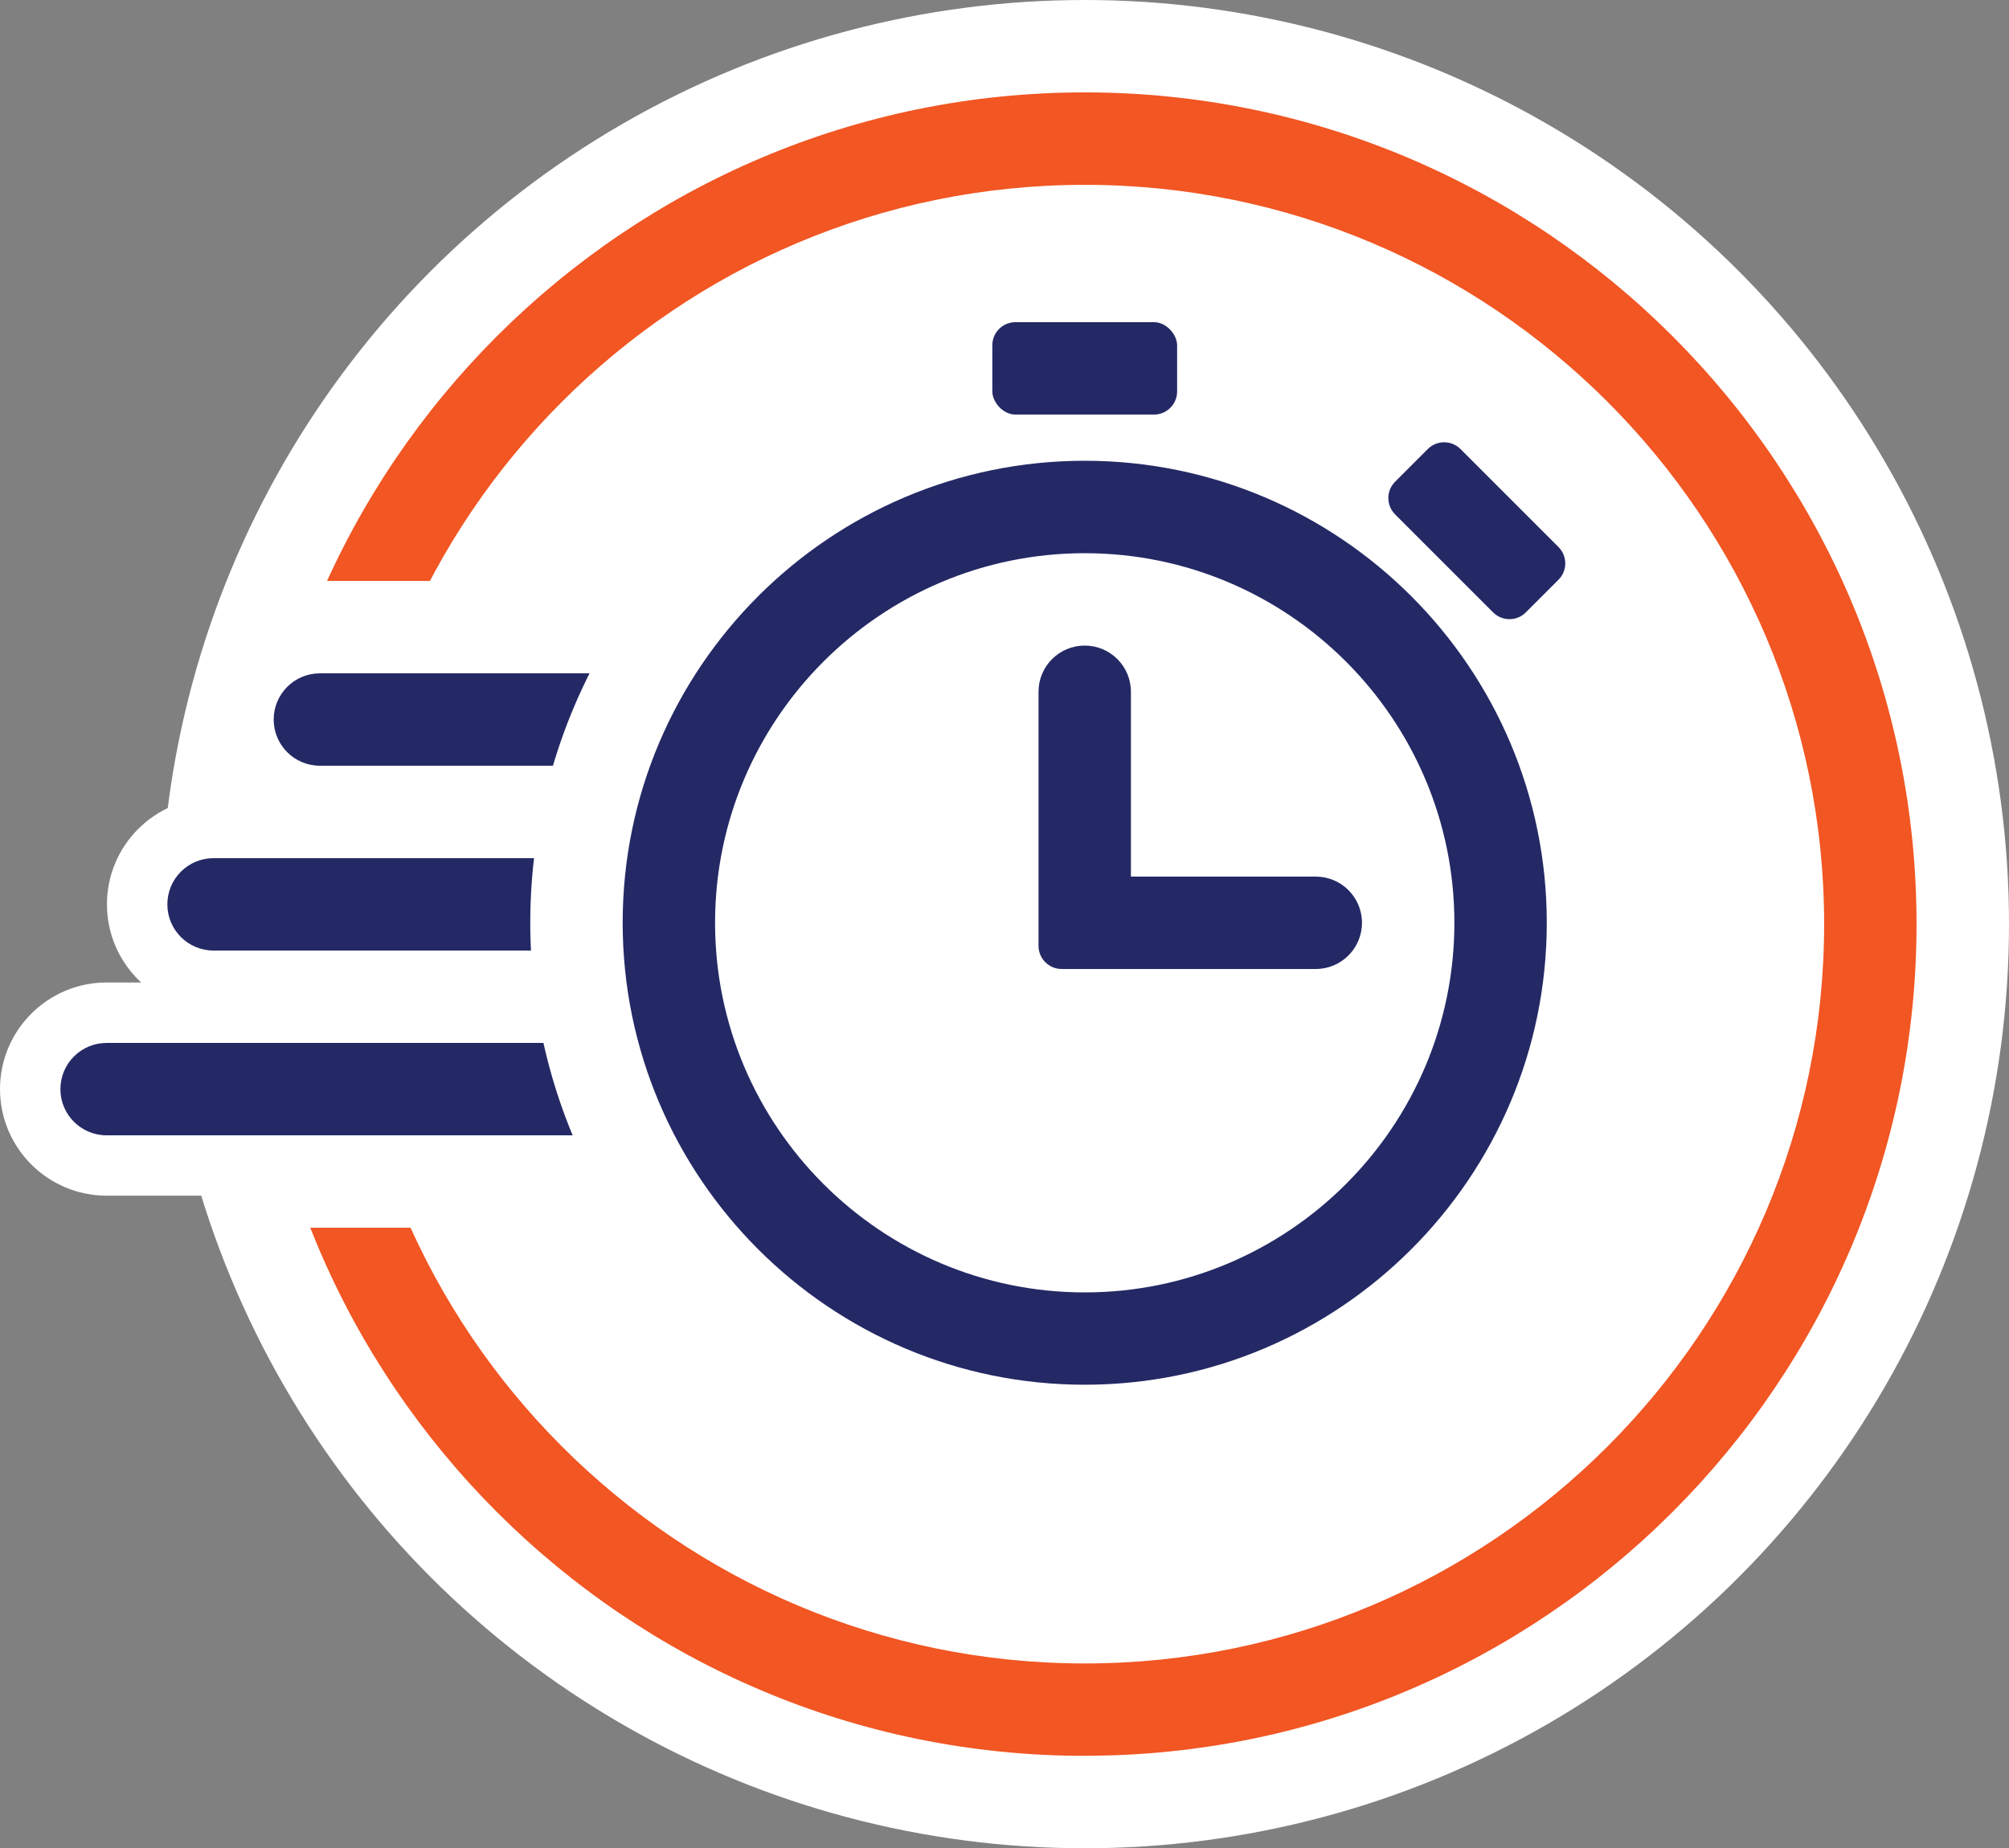 <?xml version="1.0" encoding="UTF-8"?><svg id="Ebene_2" xmlns="http://www.w3.org/2000/svg" viewBox="0 0 360.49 331.69"><rect x="0" y="0" width="360.49" height="331.69" fill="#808080" stroke="none"/><defs><style>.cls-1{fill:#242965;}.cls-2{fill:#f15623;}.cls-3{fill:#fff;}</style></defs><g id="Layer_1"><circle class="cls-3" cx="194.64" cy="165.85" r="165.85"/><path class="cls-2" d="M194.64,315.11c-82.3,0-149.26-66.96-149.26-149.26S112.34,16.58,194.64,16.58s149.26,66.96,149.26,149.26-66.96,149.26-149.26,149.26ZM194.64,33.17c-73.16,0-132.68,59.52-132.68,132.68s59.52,132.68,132.68,132.68,132.68-59.52,132.68-132.68S267.8,33.17,194.64,33.17Z"/><rect class="cls-3" x="45.38" y="104.26" width="57.36" height="116.07"/><path class="cls-3" d="M38.32,181.42c-10.55,0-19.13-8.58-19.13-19.13s8.58-19.13,19.13-19.13h107.78c10.55,0,19.13,8.58,19.13,19.13s-8.58,19.13-19.13,19.13H38.32Z"/><path class="cls-1" d="M146.1,170.59H38.32c-4.58,0-8.29-3.71-8.29-8.29s3.71-8.29,8.29-8.29h107.78c4.58,0,8.29,3.71,8.29,8.29s-3.71,8.29-8.29,8.29Z"/><path class="cls-3" d="M19.13,214.58c-10.55,0-19.13-8.58-19.13-19.13s8.58-19.13,19.13-19.13h107.78c10.55,0,19.13,8.58,19.13,19.13s-8.58,19.13-19.13,19.13H19.13Z"/><path class="cls-1" d="M126.91,203.75H19.13c-4.58,0-8.29-3.71-8.29-8.29s3.71-8.29,8.29-8.29h107.78c4.58,0,8.29,3.71,8.29,8.29s-3.71,8.29-8.29,8.29Z"/><path class="cls-1" d="M148.6,137.42H57.4c-4.58,0-8.29-3.71-8.29-8.29s3.71-8.29,8.29-8.29h91.2c4.58,0,8.29,3.71,8.29,8.29s-3.71,8.29-8.29,8.29Z"/><circle class="cls-3" cx="194.64" cy="165.6" r="99.49"/><path class="cls-1" d="M194.64,248.51c-45.72,0-82.91-37.19-82.91-82.91s37.19-82.91,82.91-82.91,82.91,37.19,82.91,82.91-37.19,82.91-82.91,82.91ZM194.64,99.28c-36.57,0-66.33,29.76-66.33,66.33s29.76,66.33,66.33,66.33,66.33-29.76,66.33-66.33-29.76-66.33-66.33-66.33Z"/><rect class="cls-1" x="178.06" y="57.82" width="33.16" height="16.58" rx="4.15" ry="4.15"/><path class="cls-1" d="M202.93,157.31v-33.16c0-4.58-3.71-8.29-8.29-8.29h0c-4.58,0-8.29,3.71-8.29,8.29v45.6c0,2.29,1.86,4.15,4.15,4.15h45.6c4.58,0,8.29-3.71,8.29-8.29h0c0-4.58-3.71-8.29-8.29-8.29h-33.16Z"/><path class="cls-1" d="M260.85,78.67h8.29c2.29,0,4.15,1.86,4.15,4.15v24.87c0,2.29-1.86,4.15-4.15,4.15h-8.29c-2.29,0-4.15-1.86-4.15-4.15v-24.87c0-2.29,1.86-4.15,4.15-4.15Z" transform="translate(10.26 215.27) rotate(-45)"/></g></svg>